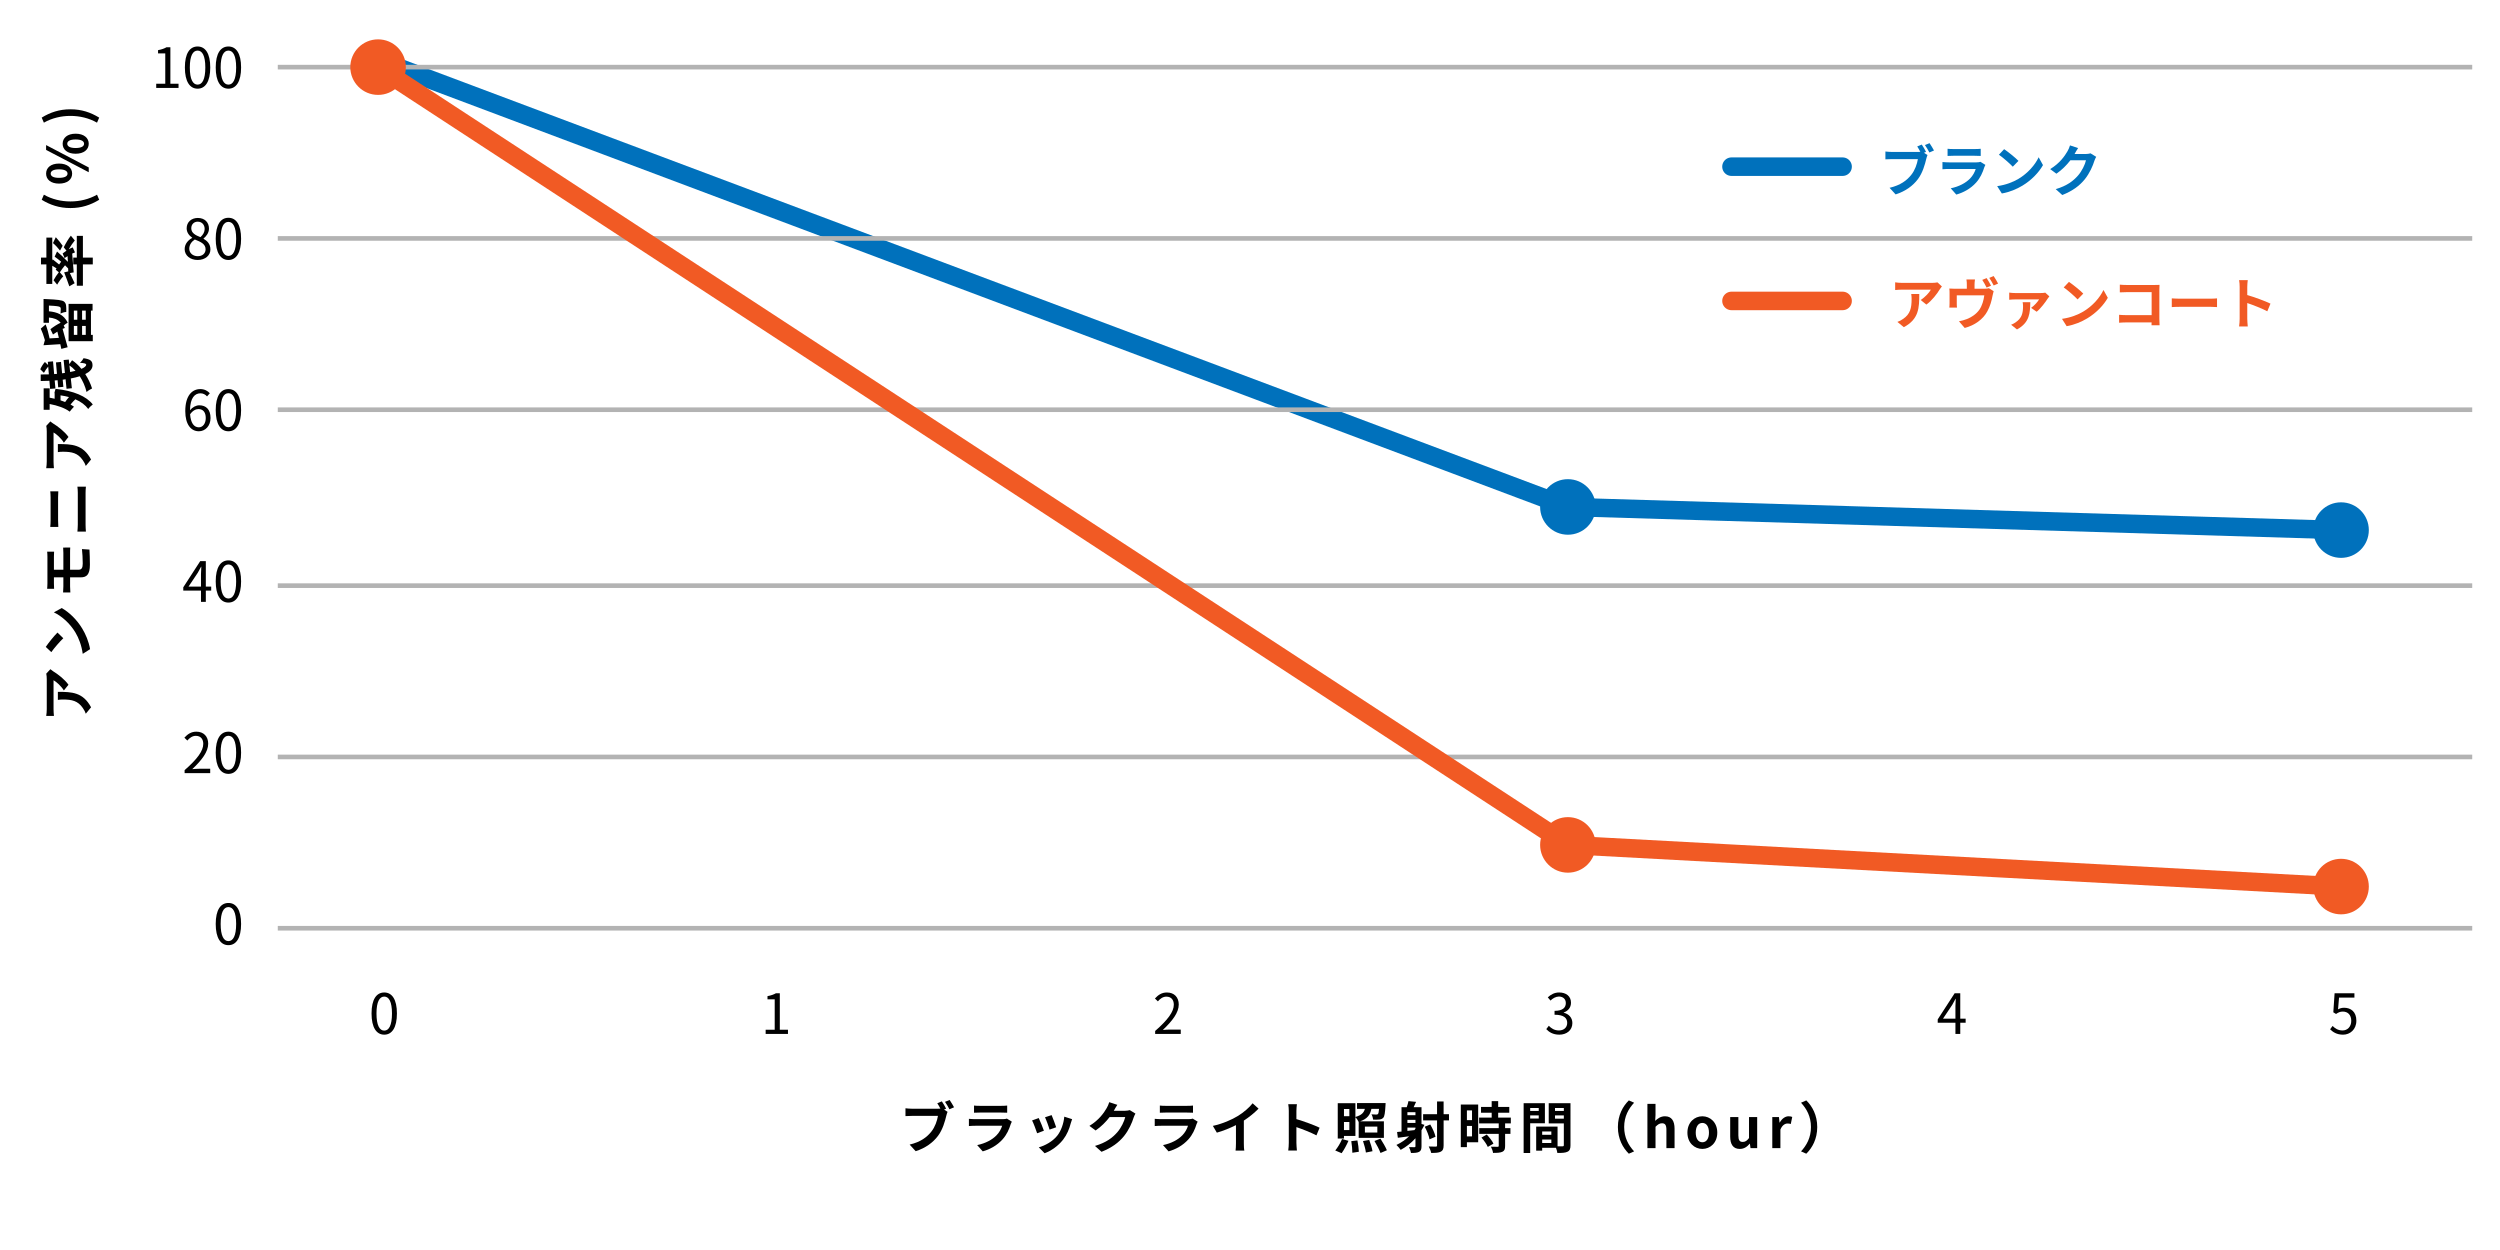 <?xml version="1.0" encoding="utf-8"?>
<!-- Generator: Adobe Illustrator 15.1.0, SVG Export Plug-In . SVG Version: 6.00 Build 0)  -->
<!DOCTYPE svg PUBLIC "-//W3C//DTD SVG 1.1//EN" "http://www.w3.org/Graphics/SVG/1.1/DTD/svg11.dtd">
<svg version="1.1" id="レイヤー_1" xmlns="http://www.w3.org/2000/svg" xmlns:xlink="http://www.w3.org/1999/xlink" x="0px"
	 y="0px" width="540px" height="270px" viewBox="0 0 540 270" enable-background="new 0 0 540 270" xml:space="preserve">
<polyline fill="none" stroke="#0071BC" stroke-width="4" stroke-miterlimit="10" points="85.333,14.333 338.666,109.5 
	505.666,114.5 "/>
<line fill="none" stroke="#B3B3B3" stroke-miterlimit="10" x1="60" y1="14.5" x2="534" y2="14.5"/>
<line fill="none" stroke="#B3B3B3" stroke-miterlimit="10" x1="60" y1="200.5" x2="534" y2="200.5"/>
<line fill="none" stroke="#B3B3B3" stroke-miterlimit="10" x1="60" y1="163.5" x2="534" y2="163.5"/>
<line fill="none" stroke="#B3B3B3" stroke-miterlimit="10" x1="60" y1="126.5" x2="534" y2="126.5"/>
<line fill="none" stroke="#B3B3B3" stroke-miterlimit="10" x1="60" y1="88.5" x2="534" y2="88.5"/>
<line fill="none" stroke="#B3B3B3" stroke-miterlimit="10" x1="60" y1="51.5" x2="534" y2="51.5"/>
<g>
	<path d="M33.743,18.088h1.955v-6.56h-1.559v-0.696c0.78-0.144,1.343-0.348,1.823-0.624h0.839v7.879h1.763V19h-4.821V18.088z"/>
	<path d="M39.935,14.574c0-3.058,1.067-4.533,2.746-4.533c1.667,0,2.735,1.487,2.735,4.533c0,3.059-1.067,4.582-2.735,4.582
		C41.002,19.156,39.935,17.633,39.935,14.574z M44.349,14.574c0-2.566-0.672-3.646-1.667-3.646c-1.007,0-1.679,1.08-1.679,3.646
		c0,2.591,0.671,3.706,1.679,3.706C43.677,18.28,44.349,17.165,44.349,14.574z"/>
	<path d="M46.595,14.574c0-3.058,1.067-4.533,2.746-4.533c1.667,0,2.735,1.487,2.735,4.533c0,3.059-1.067,4.582-2.735,4.582
		C47.663,19.156,46.595,17.633,46.595,14.574z M51.009,14.574c0-2.566-0.672-3.646-1.667-3.646c-1.007,0-1.679,1.08-1.679,3.646
		c0,2.591,0.671,3.706,1.679,3.706C50.337,18.28,51.009,17.165,51.009,14.574z"/>
	<path d="M39.887,53.817c0-1.176,0.816-1.991,1.619-2.423v-0.06c-0.647-0.444-1.187-1.104-1.187-2.027
		c0-1.343,1.031-2.23,2.411-2.23c1.499,0,2.411,0.959,2.411,2.314c0,0.923-0.648,1.715-1.175,2.123v0.06
		c0.768,0.444,1.487,1.104,1.487,2.303c0,1.284-1.103,2.279-2.758,2.279C41.074,56.156,39.887,55.172,39.887,53.817z M44.408,53.853
		c0-1.175-1.079-1.619-2.327-2.123c-0.708,0.456-1.199,1.151-1.199,1.991c0,0.936,0.78,1.619,1.835,1.619
		C43.725,55.34,44.408,54.729,44.408,53.853z M44.205,49.452c0-0.864-0.552-1.571-1.499-1.571c-0.804,0-1.392,0.576-1.392,1.427
		c0,1.056,0.948,1.511,1.979,1.919C43.893,50.699,44.205,50.099,44.205,49.452z"/>
	<path d="M46.595,51.574c0-3.058,1.067-4.533,2.746-4.533c1.667,0,2.735,1.487,2.735,4.533c0,3.059-1.067,4.582-2.735,4.582
		C47.663,56.156,46.595,54.633,46.595,51.574z M51.009,51.574c0-2.566-0.672-3.646-1.667-3.646c-1.007,0-1.679,1.08-1.679,3.646
		c0,2.591,0.671,3.706,1.679,3.706C50.337,55.28,51.009,54.165,51.009,51.574z"/>
	<path d="M44.72,85.624c-0.348-0.42-0.875-0.671-1.415-0.671c-1.2,0-2.219,0.923-2.267,3.658c0.54-0.66,1.308-1.067,2.003-1.067
		c1.487,0,2.435,0.923,2.435,2.758c0,1.703-1.151,2.854-2.519,2.854c-1.691,0-2.938-1.451-2.938-4.354
		c0-3.442,1.547-4.761,3.25-4.761c0.912,0,1.571,0.384,2.051,0.899L44.72,85.624z M44.444,90.301c0-1.187-0.516-1.943-1.583-1.943
		c-0.552,0-1.224,0.312-1.799,1.127c0.132,1.823,0.792,2.818,1.895,2.818C43.797,92.304,44.444,91.501,44.444,90.301z"/>
	<path d="M46.595,88.574c0-3.058,1.067-4.533,2.746-4.533c1.667,0,2.735,1.487,2.735,4.533c0,3.059-1.067,4.582-2.735,4.582
		C47.663,93.156,46.595,91.633,46.595,88.574z M51.009,88.574c0-2.566-0.672-3.646-1.667-3.646c-1.007,0-1.679,1.08-1.679,3.646
		c0,2.591,0.671,3.706,1.679,3.706C50.337,92.28,51.009,91.165,51.009,88.574z"/>
	<path d="M45.62,127.577h-1.163V130h-1.043v-2.423h-3.826v-0.719l3.658-5.649h1.211v5.493h1.163V127.577z M43.413,126.702v-2.698
		c0-0.432,0.048-1.14,0.072-1.595h-0.048c-0.216,0.432-0.456,0.863-0.708,1.295l-2.003,2.998H43.413z"/>
	<path d="M46.595,125.574c0-3.058,1.067-4.533,2.746-4.533c1.667,0,2.735,1.487,2.735,4.533c0,3.059-1.067,4.582-2.735,4.582
		C47.663,130.156,46.595,128.633,46.595,125.574z M51.009,125.574c0-2.566-0.672-3.646-1.667-3.646c-1.007,0-1.679,1.08-1.679,3.646
		c0,2.591,0.671,3.706,1.679,3.706C50.337,129.28,51.009,128.165,51.009,125.574z"/>
	<path d="M39.875,166.353c2.758-2.411,4.03-4.162,4.03-5.673c0-1.008-0.528-1.739-1.619-1.739c-0.72,0-1.343,0.444-1.823,1.02
		l-0.636-0.624c0.72-0.779,1.476-1.295,2.591-1.295c1.571,0,2.555,1.031,2.555,2.603c0,1.751-1.379,3.538-3.442,5.493
		c0.456-0.036,0.996-0.084,1.439-0.084h2.435V167h-5.529V166.353z"/>
	<path d="M46.595,162.574c0-3.059,1.067-4.533,2.746-4.533c1.667,0,2.735,1.487,2.735,4.533c0,3.059-1.067,4.582-2.735,4.582
		C47.663,167.156,46.595,165.633,46.595,162.574z M51.009,162.574c0-2.566-0.672-3.646-1.667-3.646c-1.007,0-1.679,1.08-1.679,3.646
		c0,2.591,0.671,3.706,1.679,3.706C50.337,166.28,51.009,165.165,51.009,162.574z"/>
	<path d="M46.595,199.574c0-3.059,1.067-4.533,2.746-4.533c1.667,0,2.735,1.487,2.735,4.533c0,3.059-1.067,4.582-2.735,4.582
		C47.663,204.156,46.595,202.633,46.595,199.574z M51.009,199.574c0-2.566-0.672-3.646-1.667-3.646c-1.007,0-1.679,1.08-1.679,3.646
		c0,2.591,0.671,3.706,1.679,3.706C50.337,203.28,51.009,202.165,51.009,199.574z"/>
</g>
<g>
	<path d="M80.254,218.908c0-3.059,1.067-4.533,2.746-4.533c1.667,0,2.735,1.486,2.735,4.533c0,3.059-1.067,4.581-2.735,4.581
		C81.322,223.489,80.254,221.967,80.254,218.908z M84.668,218.908c0-2.566-0.672-3.646-1.667-3.646c-1.007,0-1.679,1.08-1.679,3.646
		c0,2.59,0.671,3.705,1.679,3.705C83.996,222.613,84.668,221.498,84.668,218.908z"/>
	<path d="M165.382,222.422h1.955v-6.561h-1.559v-0.695c0.78-0.145,1.343-0.348,1.823-0.623h0.839v7.879h1.763v0.912h-4.821V222.422z
		"/>
	<path d="M249.514,222.686c2.758-2.41,4.03-4.162,4.03-5.672c0-1.008-0.528-1.74-1.619-1.74c-0.72,0-1.343,0.444-1.823,1.02
		l-0.636-0.623c0.72-0.779,1.476-1.295,2.591-1.295c1.571,0,2.555,1.031,2.555,2.602c0,1.752-1.379,3.539-3.442,5.493
		c0.456-0.036,0.996-0.083,1.439-0.083h2.435v0.947h-5.529V222.686z"/>
	<path d="M333.994,222.29l0.552-0.72c0.516,0.54,1.188,1.008,2.183,1.008c1.044,0,1.787-0.624,1.787-1.631
		c0-1.056-0.707-1.764-2.734-1.764v-0.84c1.811,0,2.435-0.73,2.435-1.679c0-0.852-0.575-1.392-1.487-1.415
		c-0.707,0.023-1.331,0.384-1.822,0.875l-0.588-0.695c0.659-0.611,1.439-1.055,2.459-1.055c1.475,0,2.555,0.791,2.555,2.206
		c0,1.067-0.637,1.775-1.572,2.123v0.048c1.044,0.24,1.871,1.031,1.871,2.23c0,1.571-1.259,2.507-2.818,2.507
		C335.434,223.489,334.57,222.914,333.994,222.29z"/>
	<path d="M424.579,220.91h-1.163v2.424h-1.043v-2.424h-3.826v-0.719l3.658-5.648h1.211v5.492h1.163V220.91z M422.373,220.035v-2.698
		c0-0.432,0.047-1.14,0.071-1.595h-0.048c-0.216,0.432-0.456,0.863-0.707,1.295l-2.004,2.998H422.373z"/>
	<path d="M503.303,222.326l0.539-0.72c0.504,0.504,1.14,0.972,2.159,0.972c1.032,0,1.871-0.792,1.871-2.075
		c0-1.259-0.72-2.003-1.823-2.003c-0.588,0-0.959,0.18-1.463,0.516l-0.588-0.359l0.275-4.113h4.282v0.936h-3.322l-0.216,2.542
		c0.384-0.216,0.779-0.348,1.308-0.348c1.463,0,2.65,0.863,2.65,2.794c0,1.932-1.392,3.022-2.878,3.022
		C504.73,223.489,503.891,222.914,503.303,222.326z"/>
</g>
<g>
	<path d="M10.88,144.547c0.156,0.131,0.444,0.359,0.624,0.467c0.936,0.564,2.447,1.703,3.287,2.891l-0.996,1.235
		c-0.588-0.96-1.643-1.896-2.231-2.206v6.248c0,0.504,0.036,0.899,0.084,1.463H9.981c0.072-0.455,0.12-0.959,0.12-1.463v-6.465
		c0-0.336-0.036-0.995-0.108-1.211L10.88,144.547z M12.5,149.439c2.975,0,5.421,0.061,7.172,3.334l-1.14,1.392
		c-0.132-0.384-0.336-0.815-0.66-1.259c-1.055-1.523-2.327-1.812-4.293-1.812c-0.372,0-0.696,0.024-1.08,0.084V149.439z"/>
	<path d="M12.416,136.635l1.259,1.225c-0.671,0.623-1.979,2.122-2.59,2.998l-1.2-1.128
		C10.449,138.891,11.696,137.331,12.416,136.635z M16.301,136.635c-1.211-2.038-3.046-3.609-4.665-4.365l1.691-0.936
		c1.619,0.911,3.274,2.506,4.438,4.438c0.731,1.211,1.403,2.758,1.691,4.45l-1.583,1.007
		C17.609,139.357,16.997,137.799,16.301,136.635z"/>
	<path d="M16.973,123.063c0.66,0,0.899-0.408,0.899-1.367c0-1.079-0.072-2.135-0.168-3.094l1.619,0.108
		c0.048,0.78,0.096,2.135,0.096,3.262c0,2.195-0.756,2.734-1.967,2.734h-2.314v1.955c0,0.336,0.036,0.948,0.06,1.307h-1.571
		c0.024-0.335,0.06-0.936,0.06-1.307v-1.955h-2.039v1.308c0,0.432,0.012,0.815,0.036,1.163h-1.499
		c0.024-0.348,0.06-0.731,0.06-1.163v-5.769c0-0.408-0.024-0.804-0.06-1.079h1.499c-0.012,0.312-0.036,0.647-0.036,1.079v2.818
		h2.039v-3.622c0-0.251-0.024-0.852-0.048-1.163l1.535-0.012c-0.036,0.336-0.036,0.875-0.036,1.14v3.658H16.973z"/>
	<path d="M10.856,113.821c0.048-0.432,0.072-0.995,0.072-1.403v-4.965c0-0.48-0.036-0.996-0.072-1.332h1.739
		c-0.012,0.348-0.048,0.912-0.048,1.332v4.953c0,0.456,0.024,1.007,0.048,1.415H10.856z M16.721,114.829
		c0.036-0.468,0.084-1.032,0.084-1.5v-6.884c0-0.408-0.036-0.911-0.084-1.319h1.835c-0.048,0.419-0.072,0.959-0.072,1.319v6.884
		c0,0.468,0.036,1.056,0.072,1.5H16.721z"/>
	<path d="M10.88,91.026c0.156,0.132,0.444,0.36,0.624,0.468c0.936,0.563,2.447,1.703,3.287,2.89l-0.996,1.235
		c-0.588-0.959-1.643-1.895-2.231-2.207v6.249c0,0.503,0.036,0.899,0.084,1.463H9.981c0.072-0.456,0.12-0.959,0.12-1.463v-6.464
		c0-0.336-0.036-0.996-0.108-1.211L10.88,91.026z M12.5,95.919c2.975,0,5.421,0.06,7.172,3.334l-1.14,1.391
		c-0.132-0.384-0.336-0.815-0.66-1.259c-1.055-1.523-2.327-1.811-4.293-1.811c-0.372,0-0.696,0.024-1.08,0.084V95.919z"/>
	<path d="M15.57,77.814c0.708,0.468,1.403,1.103,2.015,1.859c0.647-0.276,1.031-0.588,1.031-0.899c0-0.228-0.336-0.348-1.355-0.408
		c0.324-0.276,0.636-0.684,0.78-0.996c1.523,0.228,1.943,0.6,1.943,1.559c0,0.768-0.6,1.391-1.571,1.871
		c0.624,0.971,1.14,2.039,1.476,3.106c-0.348,0.168-0.864,0.468-1.188,0.768c-0.288-1.199-0.804-2.386-1.475-3.406
		c-0.576,0.192-1.235,0.348-1.931,0.479l0.228,2.111l-1.151,0.12l-0.204-2.051c-0.204,0.036-0.419,0.06-0.624,0.084l0.144,1.547
		l-1.116,0.108l-0.132-1.535c-0.204,0.024-0.408,0.036-0.624,0.048l0.156,1.727l-1.151,0.096l-0.144-1.751
		C10.041,82.276,9.417,82.3,8.793,82.3v-1.415c0.588,0.012,1.175,0,1.763-0.024l-0.144-1.679c-0.312,0.348-0.684,0.899-0.923,1.355
		l-0.792-0.779c0.252-0.564,0.671-1.235,1.007-1.571l0.684,0.648l-0.06-0.684l1.127-0.096l0.24,2.747
		c0.204-0.012,0.408-0.036,0.612-0.048l-0.216-2.471l1.091-0.108l0.228,2.458c0.204-0.036,0.42-0.06,0.612-0.084l-0.276-2.783
		l1.115-0.096l0.108,0.996L15.57,77.814z M11.996,83.991c3.934,0.42,6.668,1.607,8.047,3.37c-0.3,0.204-0.792,0.696-0.983,0.984
		c-0.636-0.876-1.571-1.571-2.783-2.099c-0.348,0.312-0.719,0.731-1.043,1.14c0.276,0.144,0.516,0.3,0.744,0.467
		c-0.228,0.228-0.708,0.768-0.923,1.068c-1.031-0.792-2.615-1.332-4.33-1.655v1.247H9.429v-4.629h1.295v2.015
		c0.36,0.06,0.731,0.144,1.079,0.228v-1.092l-0.036-0.228L11.996,83.991z M13.075,86.474c0.348,0.108,0.684,0.228,0.996,0.36
		c0.252-0.36,0.54-0.744,0.828-1.067c-0.564-0.156-1.176-0.276-1.823-0.372V86.474z M15.15,80.357
		c0.42-0.084,0.804-0.168,1.164-0.264c-0.408-0.468-0.852-0.852-1.319-1.164L15.15,80.357z"/>
	<path d="M9.405,64.578c0,0,0.36,0.012,0.528,0.024c2.495,0.108,3.526,0.228,3.898,0.54c0.288,0.252,0.396,0.503,0.443,0.863
		c0.048,0.312,0.06,0.816,0.036,1.379c-0.384,0.012-0.899,0.168-1.235,0.36c0.036-0.444,0.048-0.852,0.048-1.031
		c0-0.18-0.024-0.288-0.144-0.384c-0.18-0.156-0.816-0.252-2.411-0.324v1.235c1.787,0.18,3.19,0.684,4.054,2.459
		c-0.264,0.12-0.624,0.384-0.864,0.624l0.252,0.516c-0.144,0.048-0.312,0.108-0.492,0.192c0.384,1.379,0.78,2.842,1.091,3.97
		l-1.367,0.36c-0.06-0.3-0.132-0.647-0.216-1.02l-3.634,0.228l0.3-1.104c-0.252-0.912-0.588-1.859-0.888-2.482l1.055-0.912
		c0.348,0.899,0.648,2.015,0.852,3.022l2.003-0.12l-0.324-1.343c-0.324,0.204-0.66,0.42-0.947,0.624l-0.552-1.151
		c0.66-0.527,1.523-1.079,2.207-1.391c-0.636-0.768-1.499-1.02-2.53-1.127v1.14H9.405V64.578z M14.814,73.693v-8.06h5.181v1.451
		h-0.348v5.241h0.396v1.367H14.814z M15.954,67.085v1.979h0.744v-1.979H15.954z M15.954,72.326h0.744v-1.919h-0.744V72.326z
		 M18.521,67.085h-0.792v1.979h0.792V67.085z M18.521,70.407h-0.792v1.919h0.792V70.407z"/>
	<path d="M14.718,57.986c-0.216-0.228-0.444-0.456-0.671-0.684c-0.372,0.432-0.792,1.007-1.116,1.511l0.732,0.875
		c-0.384,0.372-0.959,1.163-1.319,1.799l-0.78-0.947c0.3-0.552,0.768-1.284,1.14-1.727l-0.672-0.552l0.18-0.288
		c-0.3-0.204-0.624-0.396-0.924-0.563v3.922h-1.271v-4.222H8.854v-1.463h1.164v-4.33h1.271v4.965l0.096-0.264
		c0.479,0.372,0.971,0.768,1.379,1.115c0.156-0.216,0.3-0.42,0.443-0.6c-0.492-0.42-0.971-0.792-1.403-1.091l0.516-1.116
		c0.779,0.66,1.619,1.463,2.338,2.231l-0.06-1.235c-0.228,0.132-0.444,0.288-0.648,0.432l-0.419-1.007
		c0.251-0.192,0.54-0.408,0.827-0.6l-0.587-0.731c0.408-0.828,1.067-1.943,1.535-2.507l0.852,1.031
		c-0.36,0.408-0.888,1.175-1.308,1.907c0.312-0.18,0.612-0.324,0.864-0.408l0.479,1.079c-0.18,0.06-0.384,0.144-0.6,0.252
		c0.132,1.451,0.24,2.915,0.324,4.066l-0.827,0.144c0.372,0.756,0.744,1.547,1.031,2.195l-1.151,0.672
		c-0.24-0.755-0.684-1.907-1.115-3.01l0.887-0.216L14.718,57.986z M12.967,54.125c-0.408-0.54-1.031-1.211-1.523-1.619l0.611-1.271
		c0.564,0.612,1.104,1.307,1.476,1.847L12.967,54.125z M16.589,55.647v-4.701h1.319v4.701h2.135v1.463h-2.135v4.605h-1.319v-4.605
		h-0.768v-1.463H16.589z"/>
	<path d="M15.21,44.94c-2.387,0-4.354-0.66-6.201-1.787l0.468-1.103c1.751,1.007,3.778,1.463,5.733,1.463
		c1.979,0,3.994-0.456,5.745-1.463l0.468,1.103C19.563,44.281,17.621,44.94,15.21,44.94z"/>
	<path d="M9.957,32.38v-1.043l9.211,4.833v1.032L9.957,32.38z M12.751,39.66c-1.775,0-2.794-0.888-2.794-2.159
		c0-1.271,1.02-2.171,2.794-2.171c1.787,0,2.831,0.899,2.831,2.171C15.582,38.772,14.539,39.66,12.751,39.66z M12.751,36.578
		c-1.307,0-1.799,0.408-1.799,0.924s0.492,0.912,1.799,0.912s1.835-0.396,1.835-0.912S14.059,36.578,12.751,36.578z M16.337,33.208
		c-1.787,0-2.806-0.899-2.806-2.159s1.019-2.171,2.806-2.171c1.775,0,2.831,0.912,2.831,2.171S18.112,33.208,16.337,33.208z
		 M16.337,30.125c-1.307,0-1.811,0.408-1.811,0.923s0.504,0.923,1.811,0.923s1.823-0.408,1.823-0.923S17.645,30.125,16.337,30.125z"
		/>
	<path d="M20.955,26.497c-1.751-1.007-3.766-1.463-5.745-1.463c-1.955,0-3.981,0.456-5.733,1.463l-0.468-1.091
		c1.847-1.14,3.814-1.799,6.201-1.799c2.411,0,4.354,0.66,6.213,1.799L20.955,26.497z"/>
</g>
<g>
	<path d="M203.916,239.664l0.756,0.492c-0.108,0.229-0.192,0.576-0.264,0.828c-0.276,1.175-0.792,3.033-1.799,4.365
		c-1.08,1.439-2.674,2.627-4.821,3.311l-1.307-1.428c2.387-0.563,3.73-1.596,4.701-2.818c0.792-0.996,1.248-2.351,1.416-3.383
		h-5.589c-0.551,0-1.115,0.024-1.427,0.049v-1.691c0.348,0.048,1.031,0.096,1.427,0.096h5.553c0.144,0,0.348,0,0.563-0.023
		c-0.204-0.396-0.444-0.816-0.671-1.164l0.983-0.407c0.312,0.456,0.708,1.151,0.923,1.583L203.916,239.664z M205.116,237.59
		c0.3,0.432,0.731,1.163,0.959,1.583l-0.996,0.432c-0.264-0.491-0.636-1.175-0.959-1.606L205.116,237.59z"/>
	<path d="M218.556,242.279c-0.084,0.156-0.18,0.371-0.228,0.504c-0.36,1.163-0.875,2.326-1.775,3.322
		c-1.211,1.343-2.747,2.158-4.282,2.59l-1.2-1.355c1.811-0.371,3.25-1.163,4.162-2.098c0.647-0.66,1.02-1.404,1.235-2.076h-5.793
		c-0.288,0-0.888,0.013-1.391,0.061v-1.559c0.503,0.047,1.019,0.071,1.391,0.071h5.937c0.384,0,0.708-0.048,0.875-0.12
		L218.556,242.279z M210.388,238.801c0.336,0.049,0.84,0.061,1.248,0.061h4.618c0.372,0,0.959-0.012,1.295-0.061v1.547
		c-0.324-0.023-0.887-0.035-1.319-0.035h-4.593c-0.384,0-0.899,0.012-1.248,0.035V238.801z"/>
	<path d="M225.483,244.234l-1.463,0.551c-0.204-0.646-0.803-2.242-1.091-2.77l1.439-0.516
		C224.667,242.111,225.243,243.563,225.483,244.234z M231.576,241.739c-0.144,0.384-0.216,0.636-0.288,0.876
		c-0.312,1.211-0.815,2.459-1.631,3.514c-1.116,1.439-2.615,2.447-4.018,2.975l-1.259-1.283c1.319-0.348,2.986-1.26,3.982-2.507
		c0.815-1.02,1.391-2.614,1.523-4.114L231.576,241.739z M228.133,243.49l-1.439,0.504c-0.144-0.588-0.672-2.039-0.972-2.662
		l1.427-0.469C227.378,241.38,227.965,242.939,228.133,243.49z"/>
	<path d="M245.256,240.54c-0.132,0.228-0.3,0.563-0.396,0.864c-0.324,1.066-1.007,2.662-2.087,4.005
		c-1.139,1.392-2.59,2.483-4.845,3.382l-1.415-1.271c2.458-0.731,3.79-1.775,4.833-2.962c0.816-0.936,1.511-2.375,1.703-3.275h-3.37
		c-0.804,1.044-1.847,2.1-3.022,2.902l-1.343-0.995c2.099-1.283,3.143-2.83,3.742-3.862c0.18-0.299,0.432-0.852,0.54-1.259
		l1.751,0.575c-0.288,0.42-0.587,0.96-0.731,1.225l-0.036,0.059h2.411c0.372,0,0.768-0.059,1.043-0.143L245.256,240.54z"/>
	<path d="M258.695,242.279c-0.083,0.156-0.18,0.371-0.228,0.504c-0.36,1.163-0.875,2.326-1.775,3.322
		c-1.211,1.343-2.747,2.158-4.282,2.59l-1.199-1.355c1.811-0.371,3.25-1.163,4.162-2.098c0.647-0.66,1.019-1.404,1.235-2.076h-5.793
		c-0.288,0-0.888,0.013-1.391,0.061v-1.559c0.503,0.047,1.02,0.071,1.391,0.071h5.937c0.384,0,0.708-0.048,0.875-0.12
		L258.695,242.279z M250.528,238.801c0.336,0.049,0.84,0.061,1.248,0.061h4.617c0.372,0,0.96-0.012,1.295-0.061v1.547
		c-0.324-0.023-0.887-0.035-1.319-0.035h-4.593c-0.384,0-0.899,0.012-1.248,0.035V238.801z"/>
	<path d="M268.669,246.957c0,0.527,0.024,1.271,0.108,1.57h-1.895c0.048-0.287,0.084-1.043,0.084-1.57v-3.934
		c-1.235,0.623-2.734,1.246-4.126,1.631l-0.863-1.464c2.099-0.456,4.114-1.343,5.457-2.171c1.211-0.756,2.458-1.822,3.13-2.71
		l1.283,1.163c-0.912,0.912-1.991,1.811-3.178,2.578V246.957z"/>
	<path d="M284.352,245.242c-1.234-0.648-3.034-1.344-4.329-1.787v3.394c0,0.348,0.06,1.188,0.108,1.667h-1.871
		c0.071-0.468,0.119-1.188,0.119-1.667v-6.884c0-0.432-0.035-1.031-0.119-1.451h1.871c-0.049,0.42-0.108,0.947-0.108,1.451v1.763
		c1.606,0.468,3.909,1.319,5.013,1.858L284.352,245.242z"/>
	<path d="M288.414,248.504c0.491-0.588,1.103-1.571,1.475-2.471l1.379,0.384c-0.396,0.911-0.971,1.979-1.475,2.675L288.414,248.504z
		 M290.297,245.926h-1.344v-7.629h3.814v2.963c1.354-0.372,1.834-0.947,2.051-1.751h-1.703v-1.247h6.176
		c0,0-0.012,0.312-0.023,0.479c-0.096,1.631-0.204,2.387-0.48,2.687c-0.227,0.252-0.503,0.348-0.827,0.384
		c-0.3,0.036-0.839,0.048-1.379,0.024c-0.024-0.36-0.156-0.828-0.349-1.141c0.457,0.037,0.852,0.049,1.044,0.049
		c0.168,0,0.265-0.023,0.36-0.12c0.107-0.108,0.18-0.432,0.239-1.115h-1.655c-0.252,1.247-0.827,2.135-2.434,2.698h5.133v3.574
		h-5.445v-3.479l-0.023,0.012c-0.121-0.299-0.408-0.73-0.684-0.994v4.041h-2.471V245.926z M290.297,239.545v1.559h1.163v-1.559
		H290.297z M291.46,244.09v-1.738h-1.163v1.738H291.46z M293.199,246.333c0.155,0.779,0.299,1.812,0.312,2.446l-1.403,0.217
		c0-0.625-0.096-1.68-0.229-2.508L293.199,246.333z M295.754,246.225c0.299,0.756,0.6,1.775,0.707,2.436l-1.428,0.287
		c-0.071-0.623-0.348-1.679-0.623-2.482L295.754,246.225z M294.818,244.63h2.686v-1.283h-2.686V244.63z M298.176,245.949
		c0.492,0.768,1.115,1.822,1.392,2.506l-1.38,0.588c-0.239-0.672-0.814-1.774-1.307-2.59L298.176,245.949z"/>
	<path d="M307.682,242.963c-0.191,0.408-0.407,0.791-0.635,1.163v3.454c0,0.636-0.121,0.996-0.504,1.211
		c-0.408,0.217-0.947,0.252-1.764,0.252c-0.06-0.359-0.264-0.936-0.432-1.271c0.492,0.024,1.008,0.024,1.176,0.024
		c0.156-0.012,0.216-0.06,0.216-0.239v-1.691c-0.936,1.031-2.026,1.883-3.19,2.506c-0.18-0.275-0.647-0.826-0.924-1.066
		c1.008-0.469,1.943-1.104,2.747-1.871c-0.876,0.119-1.716,0.228-2.435,0.324l-0.168-1.248l0.959-0.096v-5.254h1.127
		c0.145-0.419,0.301-0.935,0.373-1.318l1.643,0.156c-0.18,0.42-0.359,0.827-0.527,1.162h1.703v3.611L307.682,242.963z
		 M305.739,240.24H304v0.647h1.739V240.24z M305.739,241.896H304v0.659h1.739V241.896z M304,244.27l1.523-0.168
		c0.072-0.107,0.144-0.215,0.216-0.323v-0.216H304V244.27z M312.983,242.004h-1.163v5.396c0,0.744-0.168,1.139-0.6,1.355
		c-0.457,0.24-1.116,0.287-2.088,0.275c-0.06-0.371-0.312-1.008-0.527-1.391c0.66,0.035,1.308,0.035,1.523,0.035
		c0.216-0.012,0.275-0.072,0.275-0.287v-5.385h-3.01v-1.332h3.01v-2.758h1.416v2.758h1.163V242.004z M308.773,246.094
		c-0.107-0.732-0.563-1.859-1.031-2.723l1.188-0.48c0.504,0.84,0.995,1.919,1.139,2.65L308.773,246.094z"/>
	<path d="M319.287,246.729h-2.436v1.056h-1.318v-9.211h3.754V246.729z M316.852,239.845v2.11h1.104v-2.11H316.852z M317.955,245.457
		v-2.254h-1.104v2.254H317.955z M325.104,242.65v1.032h1.151v1.235h-1.151v2.614c0,0.684-0.132,1.044-0.6,1.259
		c-0.468,0.205-1.115,0.24-2.003,0.24c-0.048-0.396-0.264-0.959-0.456-1.344c0.576,0.024,1.248,0.024,1.428,0.024
		c0.191,0,0.252-0.048,0.252-0.216v-2.578h-4.21v-1.235h4.21v-1.032h-4.234v-1.246h2.711v-1.057h-2.303v-1.246h2.303v-1.26h1.403
		v1.26h2.399v1.246h-2.399v1.057h2.734v1.246H325.104z M321.134,245.062c0.552,0.588,1.199,1.38,1.451,1.967l-1.224,0.708
		c-0.215-0.552-0.827-1.403-1.367-2.016L321.134,245.062z"/>
	<path d="M330.52,242.627v6.416h-1.414v-10.746h4.593v4.33H330.52z M330.52,239.328v0.637h1.848v-0.637H330.52z M332.367,241.607
		v-0.684h-1.848v0.684H332.367z M339.227,247.353c0,0.768-0.155,1.187-0.635,1.415c-0.468,0.24-1.164,0.275-2.195,0.275
		c-0.035-0.299-0.168-0.743-0.312-1.115h-2.975v0.611h-1.295v-5.192h4.617v4.257c0.468,0.013,0.911,0.013,1.067,0
		c0.216,0,0.288-0.071,0.288-0.264v-4.689h-3.263v-4.354h4.701V247.353z M333.11,244.402v0.719h1.979v-0.719H333.11z
		 M335.09,246.885v-0.744h-1.979v0.744H335.09z M335.881,239.328v0.637h1.907v-0.637H335.881z M337.788,241.631v-0.707h-1.907v0.707
		H337.788z"/>
	<path d="M349.465,243.442c0-2.566,1.068-4.485,2.363-5.757l1.139,0.504c-1.199,1.295-2.146,2.95-2.146,5.253
		s0.947,3.958,2.146,5.253l-1.139,0.504C350.533,247.928,349.465,246.01,349.465,243.442z"/>
	<path d="M355.841,238.43h1.751v2.41l-0.072,1.26c0.54-0.504,1.199-0.984,2.111-0.984c1.451,0,2.075,1.008,2.075,2.699V248h-1.763
		v-3.97c0-1.032-0.289-1.403-0.948-1.403c-0.552,0-0.899,0.264-1.403,0.756V248h-1.751V238.43z"/>
	<path d="M364.481,244.654c0-2.243,1.547-3.539,3.226-3.539c1.68,0,3.227,1.296,3.227,3.539c0,2.219-1.547,3.514-3.227,3.514
		C366.028,248.168,364.481,246.873,364.481,244.654z M369.135,244.654c0-1.271-0.516-2.1-1.428-2.1c-0.911,0-1.427,0.828-1.427,2.1
		c0,1.259,0.516,2.074,1.427,2.074C368.619,246.729,369.135,245.913,369.135,244.654z"/>
	<path d="M373.721,245.481v-4.198h1.764v3.971c0,1.043,0.287,1.402,0.936,1.402c0.551,0,0.91-0.239,1.367-0.839v-4.534h1.762V248
		h-1.438l-0.132-0.959h-0.048c-0.576,0.684-1.224,1.127-2.147,1.127C374.344,248.168,373.721,247.16,373.721,245.481z"/>
	<path d="M382.816,241.283h1.439l0.121,1.188h0.047c0.492-0.875,1.212-1.355,1.907-1.355c0.372,0,0.588,0.061,0.792,0.145
		l-0.313,1.523c-0.228-0.072-0.42-0.108-0.695-0.108c-0.527,0-1.163,0.349-1.547,1.319V248h-1.752V241.283z"/>
	<path d="M392.523,243.442c0,2.567-1.067,4.485-2.363,5.757l-1.139-0.504c1.199-1.295,2.146-2.95,2.146-5.253
		s-0.947-3.958-2.146-5.253l1.139-0.504C391.456,238.957,392.523,240.876,392.523,243.442z"/>
</g>
<line fill="none" stroke="#0071BC" stroke-width="4" stroke-linecap="round" stroke-miterlimit="10" x1="374" y1="36" x2="398" y2="36"/>
<line fill="none" stroke="#F15A24" stroke-width="4" stroke-linecap="round" stroke-miterlimit="10" x1="374" y1="65" x2="398" y2="65"/>
<g>
	<path fill="#F15A24" d="M419.454,61.88c-0.132,0.156-0.36,0.444-0.468,0.624c-0.563,0.936-1.703,2.447-2.891,3.287l-1.234-0.996
		c0.959-0.588,1.895-1.643,2.206-2.231h-6.249c-0.503,0-0.898,0.036-1.463,0.084v-1.667c0.456,0.072,0.96,0.12,1.463,0.12h6.465
		c0.336,0,0.996-0.036,1.211-0.108L419.454,61.88z M414.561,63.5c0,2.975-0.06,5.421-3.334,7.172l-1.391-1.14
		c0.383-0.132,0.814-0.336,1.259-0.66c1.523-1.055,1.812-2.327,1.812-4.293c0-0.372-0.024-0.696-0.084-1.08H414.561z"/>
	<path fill="#F15A24" d="M428.6,62.372c0.492,0,0.779-0.048,0.996-0.12l1.031,0.635c-0.084,0.264-0.18,0.72-0.229,0.948
		c-0.215,1.151-0.527,2.314-1.127,3.406c-0.947,1.763-2.759,3.034-4.894,3.598l-1.247-1.439c0.539-0.096,1.199-0.276,1.703-0.48
		c0.983-0.372,2.039-1.067,2.723-2.039c0.6-0.888,0.911-2.015,1.055-3.094h-5.948v1.763c0,0.264,0.012,0.648,0.048,0.888h-1.655
		c0.036-0.3,0.048-0.684,0.048-1.007v-2.087c0-0.264,0-0.731-0.048-1.02c0.408,0.036,0.768,0.048,1.224,0.048h2.555v-0.911
		c0-0.348-0.012-0.588-0.084-1.104h1.847c-0.071,0.516-0.096,0.755-0.096,1.104v0.911H428.6z M429.104,62.12
		c-0.252-0.492-0.611-1.199-0.936-1.667l0.947-0.384c0.301,0.432,0.72,1.199,0.947,1.643L429.104,62.12z M430.627,59.625
		c0.312,0.456,0.756,1.211,0.959,1.631l-0.947,0.408c-0.252-0.492-0.636-1.199-0.959-1.643L430.627,59.625z"/>
	<path fill="#F15A24" d="M442.662,64.015c-0.119,0.132-0.287,0.36-0.359,0.48c-0.42,0.671-1.535,2.183-2.387,2.842l-1.199-0.839
		c0.684-0.468,1.439-1.319,1.727-1.823h-5.205c-0.396,0-0.803,0.024-1.247,0.072V63.2c0.372,0.06,0.852,0.096,1.247,0.096h5.565
		c0.264,0,0.779-0.024,0.972-0.084L442.662,64.015z M438.549,65.274c-0.072,2.243-0.072,4.354-2.879,5.889l-1.271-1.02
		c0.312-0.12,0.611-0.264,0.972-0.516c1.355-0.924,1.606-1.991,1.606-3.502c0-0.288-0.036-0.6-0.084-0.852H438.549z"/>
	<path fill="#F15A24" d="M449.985,67.301c2.038-1.211,3.61-3.046,4.365-4.665l0.936,1.691c-0.911,1.619-2.507,3.274-4.438,4.438
		c-1.212,0.731-2.759,1.403-4.449,1.691l-1.008-1.583C447.263,68.609,448.822,67.997,449.985,67.301z M449.985,63.416l-1.224,1.259
		c-0.623-0.671-2.123-1.979-2.998-2.59l1.127-1.2C447.73,61.449,449.289,62.696,449.985,63.416z"/>
	<path fill="#F15A24" d="M464.731,70.264c0.013-0.192,0.013-0.396,0.013-0.624h-5.469c-0.469,0-1.152,0.036-1.548,0.072v-1.715
		c0.42,0.036,0.96,0.072,1.499,0.072h5.529v-4.965h-5.385c-0.504,0-1.152,0.024-1.488,0.048v-1.667
		c0.444,0.048,1.068,0.072,1.488,0.072h6.032c0.348,0,0.852-0.012,1.056-0.024c-0.012,0.276-0.036,0.755-0.036,1.104v6.212
		c0,0.42,0.024,1.056,0.048,1.415H464.731z"/>
	<path fill="#F15A24" d="M469.104,64.447c0.432,0.036,1.308,0.072,1.932,0.072h6.439c0.553,0,1.092-0.048,1.404-0.072v1.883
		c-0.288-0.012-0.9-0.06-1.404-0.06h-6.439c-0.684,0-1.487,0.024-1.932,0.06V64.447z"/>
	<path fill="#F15A24" d="M489.739,67.242c-1.235-0.648-3.034-1.343-4.329-1.787v3.394c0,0.348,0.06,1.188,0.107,1.667h-1.871
		c0.072-0.468,0.12-1.188,0.12-1.667v-6.884c0-0.432-0.036-1.031-0.12-1.451h1.871c-0.048,0.42-0.107,0.948-0.107,1.451v1.763
		c1.606,0.468,3.909,1.319,5.013,1.859L489.739,67.242z"/>
</g>
<g>
	<path fill="#0071BC" d="M415.582,32.998l0.756,0.492c-0.107,0.228-0.191,0.576-0.264,0.828c-0.275,1.175-0.791,3.034-1.799,4.366
		c-1.08,1.439-2.674,2.626-4.821,3.31l-1.308-1.427c2.387-0.563,3.73-1.595,4.701-2.818c0.792-0.996,1.248-2.351,1.416-3.382h-5.59
		c-0.551,0-1.115,0.024-1.426,0.048v-1.691c0.348,0.048,1.031,0.096,1.426,0.096h5.554c0.144,0,0.348,0,0.563-0.024
		c-0.203-0.396-0.443-0.815-0.672-1.163l0.984-0.408c0.312,0.456,0.707,1.151,0.923,1.583L415.582,32.998z M416.782,30.923
		c0.3,0.432,0.731,1.163,0.96,1.583l-0.996,0.432c-0.264-0.492-0.636-1.175-0.959-1.607L416.782,30.923z"/>
	<path fill="#0071BC" d="M428.842,35.613c-0.084,0.156-0.18,0.372-0.228,0.503c-0.36,1.164-0.876,2.327-1.774,3.322
		c-1.212,1.343-2.747,2.159-4.282,2.591l-1.2-1.355c1.812-0.372,3.251-1.163,4.162-2.099c0.648-0.66,1.02-1.403,1.236-2.075h-5.793
		c-0.289,0-0.889,0.012-1.392,0.06v-1.559c0.503,0.048,1.019,0.072,1.392,0.072h5.936c0.385,0,0.709-0.048,0.876-0.12
		L428.842,35.613z M420.674,32.135c0.336,0.048,0.84,0.06,1.248,0.06h4.617c0.372,0,0.959-0.012,1.295-0.06v1.547
		c-0.323-0.024-0.887-0.036-1.318-0.036h-4.594c-0.384,0-0.899,0.012-1.248,0.036V32.135z"/>
	<path fill="#0071BC" d="M435.984,38.635c2.039-1.211,3.61-3.046,4.365-4.665l0.936,1.691c-0.91,1.619-2.506,3.274-4.438,4.438
		c-1.211,0.731-2.758,1.403-4.449,1.691l-1.008-1.583C433.262,39.942,434.821,39.331,435.984,38.635z M435.984,34.749l-1.223,1.259
		c-0.624-0.671-2.123-1.979-2.998-2.59l1.127-1.199C433.73,32.782,435.289,34.029,435.984,34.749z"/>
	<path fill="#0071BC" d="M452.782,33.874c-0.132,0.228-0.3,0.564-0.396,0.864c-0.324,1.067-1.008,2.662-2.088,4.006
		c-1.139,1.391-2.59,2.482-4.845,3.382l-1.415-1.271c2.459-0.731,3.789-1.775,4.833-2.962c0.815-0.936,1.511-2.375,1.703-3.274
		h-3.37c-0.804,1.043-1.848,2.099-3.022,2.902l-1.343-0.996c2.099-1.283,3.143-2.83,3.742-3.862c0.18-0.3,0.432-0.852,0.539-1.259
		l1.751,0.576c-0.288,0.42-0.587,0.959-0.731,1.224l-0.036,0.06h2.411c0.371,0,0.768-0.06,1.043-0.144L452.782,33.874z"/>
</g>
<circle fill="#F15A24" cx="81.666" cy="14.5" r="6"/>
<circle fill="#F15A24" cx="338.666" cy="182.5" r="6"/>
<circle fill="#F15A24" cx="505.666" cy="191.5" r="6"/>
<circle fill="#0071BC" cx="338.666" cy="109.5" r="6"/>
<circle fill="#0071BC" cx="505.666" cy="114.5" r="6"/>
<polyline fill="none" stroke="#F15A24" stroke-width="4" stroke-miterlimit="10" points="505.666,191.5 338.666,182.5 81.666,14.5 
	"/>
</svg>

